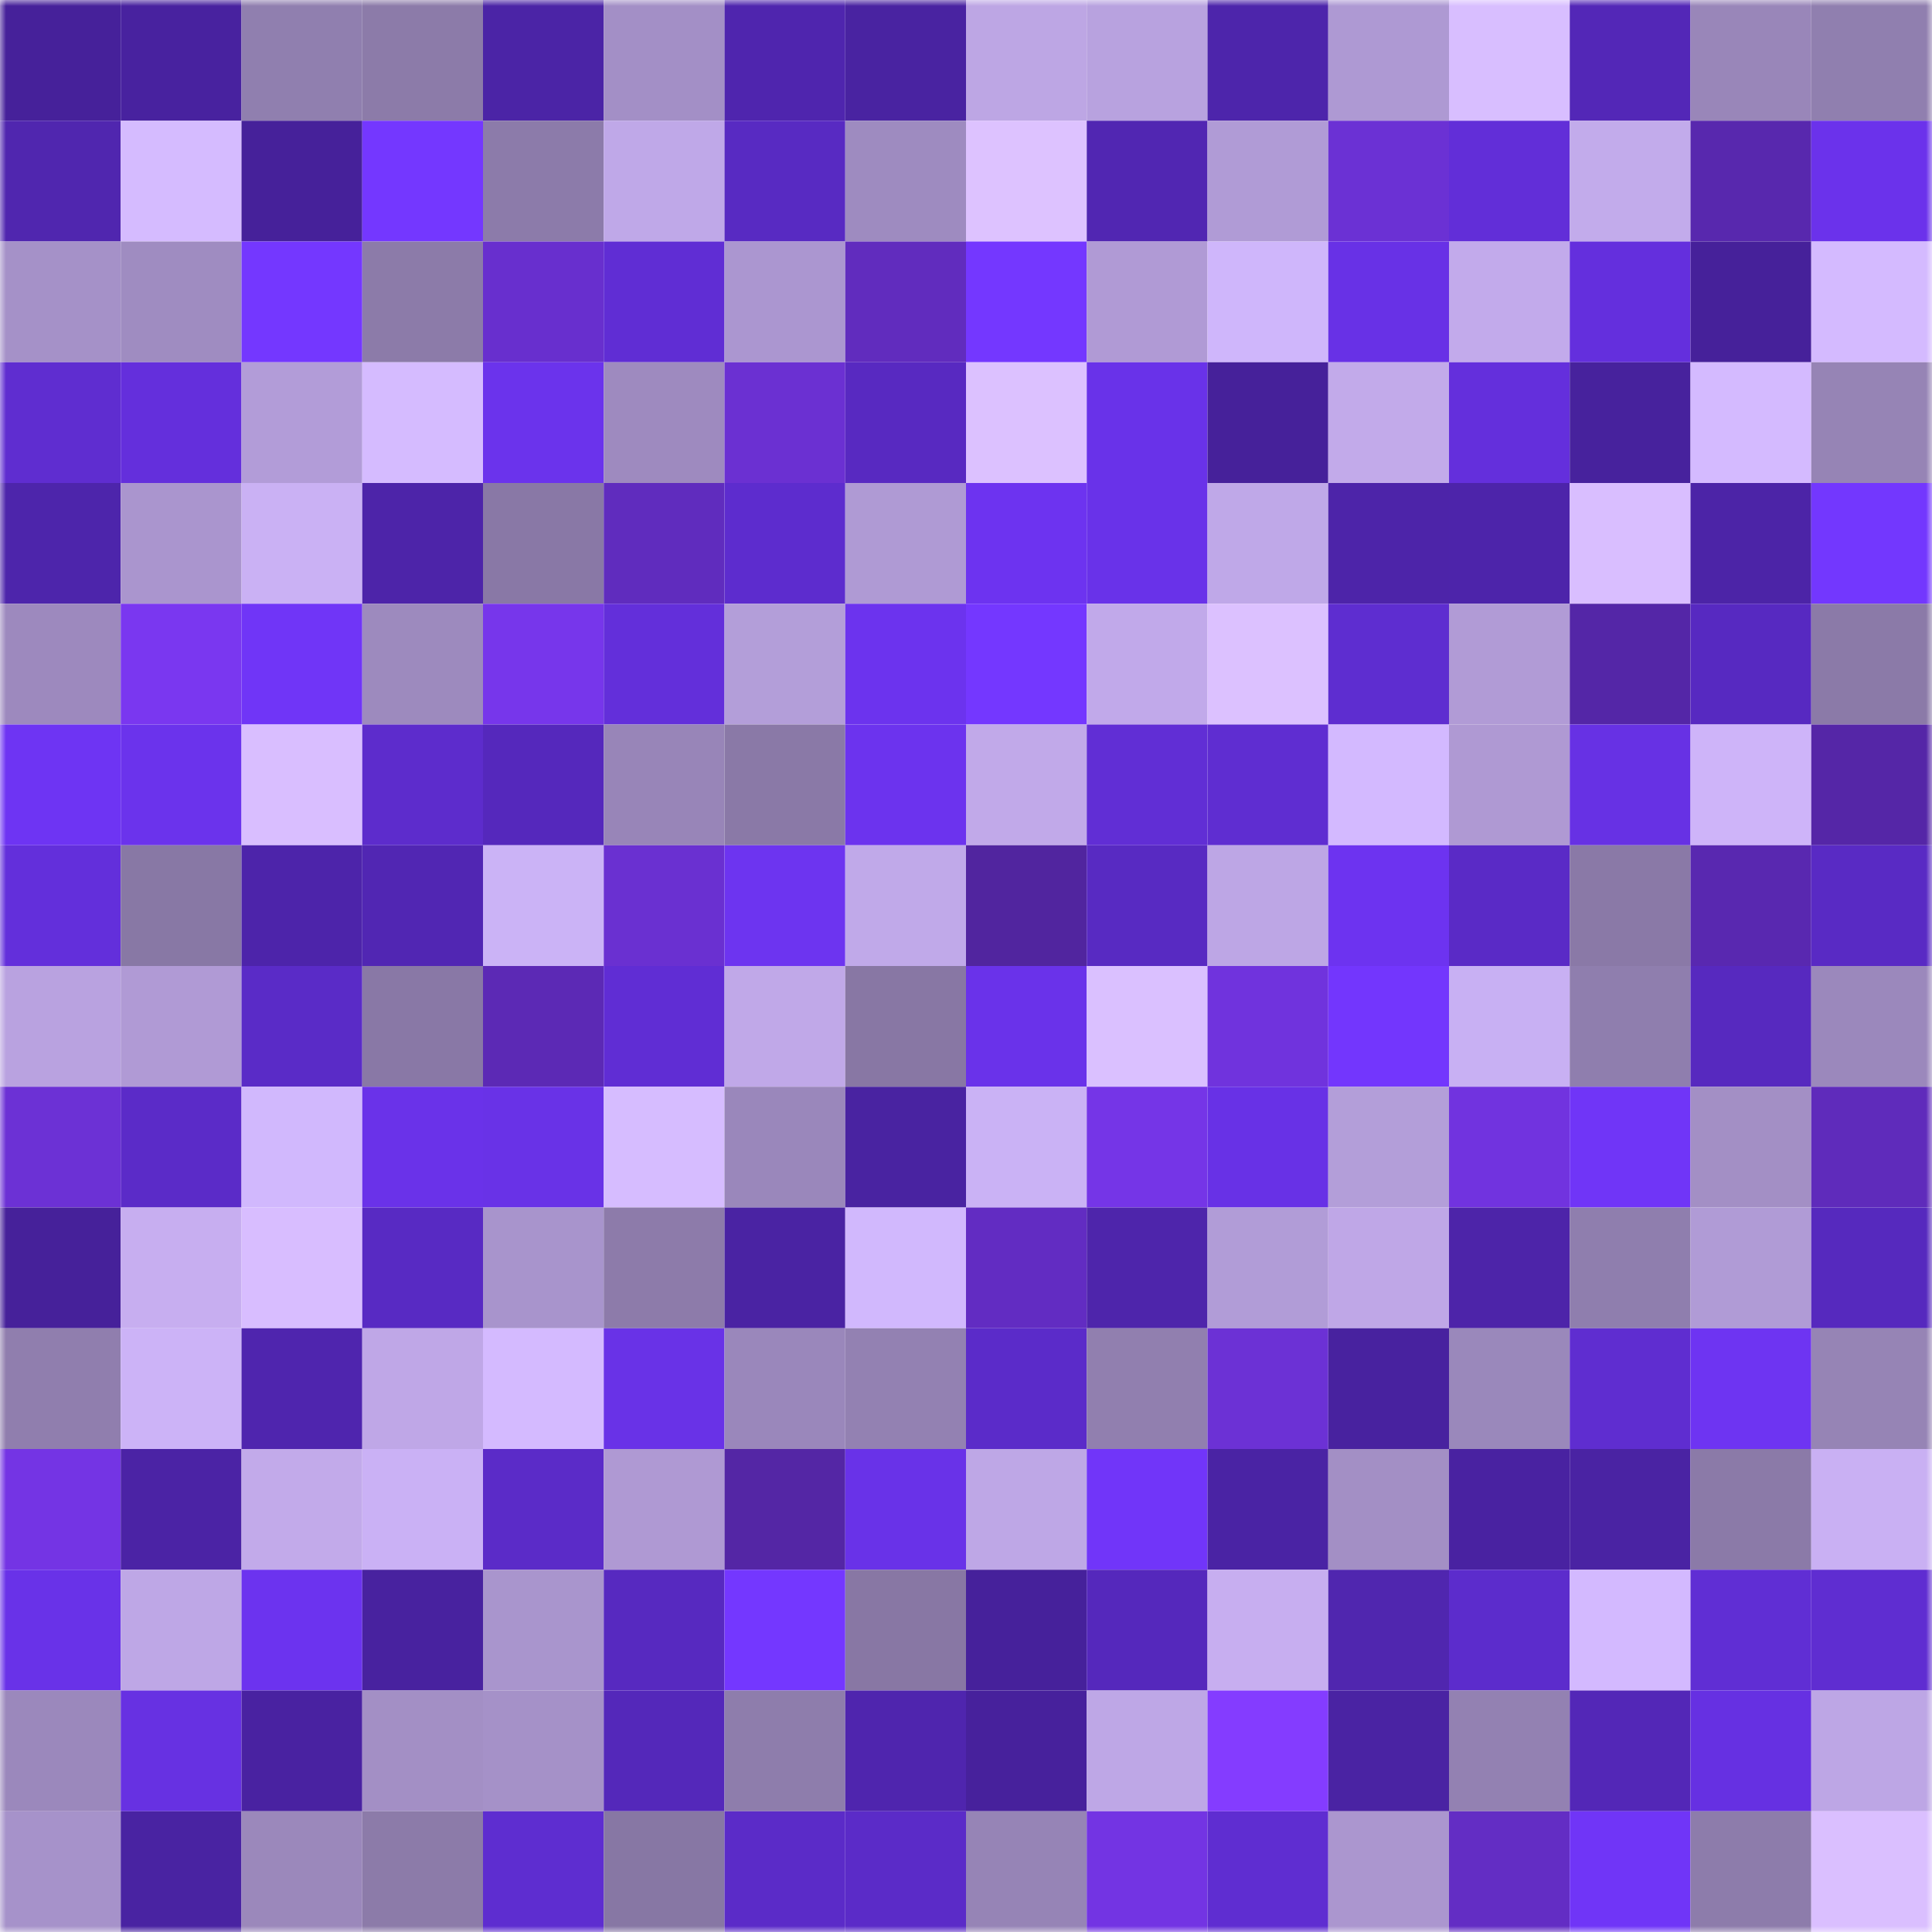 <svg viewBox="0 0 160 160" fill="none" role="img" xmlns="http://www.w3.org/2000/svg" width="240" height="240" name="farcaster%2Cbalep"><mask id="364119857" mask-type="alpha" maskUnits="userSpaceOnUse" x="0" y="0" width="160" height="160"><rect width="160" height="160" fill="#FFFFFF"></rect></mask><g mask="url(#364119857)"><rect x="0" y="0" width="10" height="10" fill="#46219a"></rect><rect x="10" y="0" width="10" height="10" fill="#48229f"></rect><rect x="20" y="0" width="10" height="10" fill="#907faf"></rect><rect x="30" y="0" width="10" height="10" fill="#8c7ba9"></rect><rect x="40" y="0" width="10" height="10" fill="#4b24a6"></rect><rect x="50" y="0" width="10" height="10" fill="#a38fc6"></rect><rect x="60" y="0" width="10" height="10" fill="#4f25ae"></rect><rect x="70" y="0" width="10" height="10" fill="#4923a1"></rect><rect x="80" y="0" width="10" height="10" fill="#bda6e4"></rect><rect x="90" y="0" width="10" height="10" fill="#b8a2df"></rect><rect x="100" y="0" width="10" height="10" fill="#4d25ab"></rect><rect x="110" y="0" width="10" height="10" fill="#ae99d3"></rect><rect x="120" y="0" width="10" height="10" fill="#d8beff"></rect><rect x="130" y="0" width="10" height="10" fill="#5327b7"></rect><rect x="140" y="0" width="10" height="10" fill="#9986b9"></rect><rect x="150" y="0" width="10" height="10" fill="#907faf"></rect><rect x="0" y="10" width="10" height="10" fill="#5026af"></rect><rect x="10" y="10" width="10" height="10" fill="#d5bbff"></rect><rect x="20" y="10" width="10" height="10" fill="#46219a"></rect><rect x="30" y="10" width="10" height="10" fill="#7437ff"></rect><rect x="40" y="10" width="10" height="10" fill="#8c7baa"></rect><rect x="50" y="10" width="10" height="10" fill="#bfa8e8"></rect><rect x="60" y="10" width="10" height="10" fill="#582ac2"></rect><rect x="70" y="10" width="10" height="10" fill="#9e8bc0"></rect><rect x="80" y="10" width="10" height="10" fill="#ddc2ff"></rect><rect x="90" y="10" width="10" height="10" fill="#5126b2"></rect><rect x="100" y="10" width="10" height="10" fill="#b09bd6"></rect><rect x="110" y="10" width="10" height="10" fill="#6b31d4"></rect><rect x="120" y="10" width="10" height="10" fill="#622ed8"></rect><rect x="130" y="10" width="10" height="10" fill="#c2abeb"></rect><rect x="140" y="10" width="10" height="10" fill="#5828ae"></rect><rect x="150" y="10" width="10" height="10" fill="#6b32eb"></rect><rect x="0" y="20" width="10" height="10" fill="#a591c8"></rect><rect x="10" y="20" width="10" height="10" fill="#9f8cc1"></rect><rect x="20" y="20" width="10" height="10" fill="#7437ff"></rect><rect x="30" y="20" width="10" height="10" fill="#8c7ba9"></rect><rect x="40" y="20" width="10" height="10" fill="#682fce"></rect><rect x="50" y="20" width="10" height="10" fill="#602dd4"></rect><rect x="60" y="20" width="10" height="10" fill="#ab96d0"></rect><rect x="70" y="20" width="10" height="10" fill="#612cbe"></rect><rect x="80" y="20" width="10" height="10" fill="#7437ff"></rect><rect x="90" y="20" width="10" height="10" fill="#b09ad5"></rect><rect x="100" y="20" width="10" height="10" fill="#cfb6fb"></rect><rect x="110" y="20" width="10" height="10" fill="#6831e6"></rect><rect x="120" y="20" width="10" height="10" fill="#c2aaeb"></rect><rect x="130" y="20" width="10" height="10" fill="#642fdd"></rect><rect x="140" y="20" width="10" height="10" fill="#46219a"></rect><rect x="150" y="20" width="10" height="10" fill="#d4baff"></rect><rect x="0" y="30" width="10" height="10" fill="#5f2dd0"></rect><rect x="10" y="30" width="10" height="10" fill="#642fdc"></rect><rect x="20" y="30" width="10" height="10" fill="#b29cd8"></rect><rect x="30" y="30" width="10" height="10" fill="#d5bbff"></rect><rect x="40" y="30" width="10" height="10" fill="#6b33ec"></rect><rect x="50" y="30" width="10" height="10" fill="#9e8abf"></rect><rect x="60" y="30" width="10" height="10" fill="#6b30d2"></rect><rect x="70" y="30" width="10" height="10" fill="#5829c1"></rect><rect x="80" y="30" width="10" height="10" fill="#dcc1ff"></rect><rect x="90" y="30" width="10" height="10" fill="#6932e9"></rect><rect x="100" y="30" width="10" height="10" fill="#46219a"></rect><rect x="110" y="30" width="10" height="10" fill="#c2aaea"></rect><rect x="120" y="30" width="10" height="10" fill="#642fdc"></rect><rect x="130" y="30" width="10" height="10" fill="#47229d"></rect><rect x="140" y="30" width="10" height="10" fill="#d4baff"></rect><rect x="150" y="30" width="10" height="10" fill="#9684b5"></rect><rect x="0" y="40" width="10" height="10" fill="#4d25ab"></rect><rect x="10" y="40" width="10" height="10" fill="#aa95ce"></rect><rect x="20" y="40" width="10" height="10" fill="#cab1f4"></rect><rect x="30" y="40" width="10" height="10" fill="#4d24a9"></rect><rect x="40" y="40" width="10" height="10" fill="#8978a6"></rect><rect x="50" y="40" width="10" height="10" fill="#602cbe"></rect><rect x="60" y="40" width="10" height="10" fill="#5d2cce"></rect><rect x="70" y="40" width="10" height="10" fill="#af9ad4"></rect><rect x="80" y="40" width="10" height="10" fill="#6d33f0"></rect><rect x="90" y="40" width="10" height="10" fill="#6932e9"></rect><rect x="100" y="40" width="10" height="10" fill="#bfa8e8"></rect><rect x="110" y="40" width="10" height="10" fill="#4d24a9"></rect><rect x="120" y="40" width="10" height="10" fill="#4d24aa"></rect><rect x="130" y="40" width="10" height="10" fill="#d9beff"></rect><rect x="140" y="40" width="10" height="10" fill="#4c24a7"></rect><rect x="150" y="40" width="10" height="10" fill="#7337fe"></rect><rect x="0" y="50" width="10" height="10" fill="#9d89be"></rect><rect x="10" y="50" width="10" height="10" fill="#7a37f0"></rect><rect x="20" y="50" width="10" height="10" fill="#7035f7"></rect><rect x="30" y="50" width="10" height="10" fill="#9d8abe"></rect><rect x="40" y="50" width="10" height="10" fill="#7736eb"></rect><rect x="50" y="50" width="10" height="10" fill="#632fda"></rect><rect x="60" y="50" width="10" height="10" fill="#b39ed9"></rect><rect x="70" y="50" width="10" height="10" fill="#6c33ee"></rect><rect x="80" y="50" width="10" height="10" fill="#7437ff"></rect><rect x="90" y="50" width="10" height="10" fill="#c1a9ea"></rect><rect x="100" y="50" width="10" height="10" fill="#dcc1ff"></rect><rect x="110" y="50" width="10" height="10" fill="#5e2dd0"></rect><rect x="120" y="50" width="10" height="10" fill="#b19bd6"></rect><rect x="130" y="50" width="10" height="10" fill="#5426a7"></rect><rect x="140" y="50" width="10" height="10" fill="#5729c1"></rect><rect x="150" y="50" width="10" height="10" fill="#8b7aa8"></rect><rect x="0" y="60" width="10" height="10" fill="#6e34f3"></rect><rect x="10" y="60" width="10" height="10" fill="#6b33ec"></rect><rect x="20" y="60" width="10" height="10" fill="#d9beff"></rect><rect x="30" y="60" width="10" height="10" fill="#5d2ccc"></rect><rect x="40" y="60" width="10" height="10" fill="#5528bc"></rect><rect x="50" y="60" width="10" height="10" fill="#9885b8"></rect><rect x="60" y="60" width="10" height="10" fill="#8a79a7"></rect><rect x="70" y="60" width="10" height="10" fill="#6c33ee"></rect><rect x="80" y="60" width="10" height="10" fill="#c1a9e9"></rect><rect x="90" y="60" width="10" height="10" fill="#612ed5"></rect><rect x="100" y="60" width="10" height="10" fill="#5f2dd1"></rect><rect x="110" y="60" width="10" height="10" fill="#d3b9ff"></rect><rect x="120" y="60" width="10" height="10" fill="#af99d3"></rect><rect x="130" y="60" width="10" height="10" fill="#6731e4"></rect><rect x="140" y="60" width="10" height="10" fill="#ceb4f9"></rect><rect x="150" y="60" width="10" height="10" fill="#5526a7"></rect><rect x="0" y="70" width="10" height="10" fill="#632fdb"></rect><rect x="10" y="70" width="10" height="10" fill="#8878a5"></rect><rect x="20" y="70" width="10" height="10" fill="#4d24aa"></rect><rect x="30" y="70" width="10" height="10" fill="#5126b3"></rect><rect x="40" y="70" width="10" height="10" fill="#cbb3f6"></rect><rect x="50" y="70" width="10" height="10" fill="#6a30d1"></rect><rect x="60" y="70" width="10" height="10" fill="#6d34f0"></rect><rect x="70" y="70" width="10" height="10" fill="#c0a9e9"></rect><rect x="80" y="70" width="10" height="10" fill="#51259f"></rect><rect x="90" y="70" width="10" height="10" fill="#582ac2"></rect><rect x="100" y="70" width="10" height="10" fill="#bda6e5"></rect><rect x="110" y="70" width="10" height="10" fill="#6d33f0"></rect><rect x="120" y="70" width="10" height="10" fill="#5a2ac6"></rect><rect x="130" y="70" width="10" height="10" fill="#8a79a7"></rect><rect x="140" y="70" width="10" height="10" fill="#5928b0"></rect><rect x="150" y="70" width="10" height="10" fill="#592ac4"></rect><rect x="0" y="80" width="10" height="10" fill="#b9a2e0"></rect><rect x="10" y="80" width="10" height="10" fill="#b09ad5"></rect><rect x="20" y="80" width="10" height="10" fill="#5a2bc7"></rect><rect x="30" y="80" width="10" height="10" fill="#8978a6"></rect><rect x="40" y="80" width="10" height="10" fill="#5c29b5"></rect><rect x="50" y="80" width="10" height="10" fill="#602dd4"></rect><rect x="60" y="80" width="10" height="10" fill="#c0a8e8"></rect><rect x="70" y="80" width="10" height="10" fill="#8877a4"></rect><rect x="80" y="80" width="10" height="10" fill="#6a32ea"></rect><rect x="90" y="80" width="10" height="10" fill="#dac0ff"></rect><rect x="100" y="80" width="10" height="10" fill="#7033dd"></rect><rect x="110" y="80" width="10" height="10" fill="#7336fd"></rect><rect x="120" y="80" width="10" height="10" fill="#c8b0f3"></rect><rect x="130" y="80" width="10" height="10" fill="#8f7eae"></rect><rect x="140" y="80" width="10" height="10" fill="#5729bf"></rect><rect x="150" y="80" width="10" height="10" fill="#9b88bc"></rect><rect x="0" y="90" width="10" height="10" fill="#6c31d5"></rect><rect x="10" y="90" width="10" height="10" fill="#5b2bc8"></rect><rect x="20" y="90" width="10" height="10" fill="#d1b8fd"></rect><rect x="30" y="90" width="10" height="10" fill="#6a32e9"></rect><rect x="40" y="90" width="10" height="10" fill="#6932e7"></rect><rect x="50" y="90" width="10" height="10" fill="#d6bcff"></rect><rect x="60" y="90" width="10" height="10" fill="#9a87bb"></rect><rect x="70" y="90" width="10" height="10" fill="#4923a1"></rect><rect x="80" y="90" width="10" height="10" fill="#cab2f5"></rect><rect x="90" y="90" width="10" height="10" fill="#7535e7"></rect><rect x="100" y="90" width="10" height="10" fill="#6831e6"></rect><rect x="110" y="90" width="10" height="10" fill="#b39ed9"></rect><rect x="120" y="90" width="10" height="10" fill="#7133df"></rect><rect x="130" y="90" width="10" height="10" fill="#7035f7"></rect><rect x="140" y="90" width="10" height="10" fill="#a38fc5"></rect><rect x="150" y="90" width="10" height="10" fill="#5f2bbb"></rect><rect x="0" y="100" width="10" height="10" fill="#46219a"></rect><rect x="10" y="100" width="10" height="10" fill="#c7aef0"></rect><rect x="20" y="100" width="10" height="10" fill="#d8bdff"></rect><rect x="30" y="100" width="10" height="10" fill="#582ac3"></rect><rect x="40" y="100" width="10" height="10" fill="#a894cc"></rect><rect x="50" y="100" width="10" height="10" fill="#8d7baa"></rect><rect x="60" y="100" width="10" height="10" fill="#4a23a3"></rect><rect x="70" y="100" width="10" height="10" fill="#d1b8fd"></rect><rect x="80" y="100" width="10" height="10" fill="#622cc2"></rect><rect x="90" y="100" width="10" height="10" fill="#4e25ab"></rect><rect x="100" y="100" width="10" height="10" fill="#b19cd7"></rect><rect x="110" y="100" width="10" height="10" fill="#bfa7e7"></rect><rect x="120" y="100" width="10" height="10" fill="#4d24a9"></rect><rect x="130" y="100" width="10" height="10" fill="#8f7eae"></rect><rect x="140" y="100" width="10" height="10" fill="#b09bd6"></rect><rect x="150" y="100" width="10" height="10" fill="#5629be"></rect><rect x="0" y="110" width="10" height="10" fill="#907eae"></rect><rect x="10" y="110" width="10" height="10" fill="#ccb3f7"></rect><rect x="20" y="110" width="10" height="10" fill="#4f25ae"></rect><rect x="30" y="110" width="10" height="10" fill="#bfa7e7"></rect><rect x="40" y="110" width="10" height="10" fill="#d4baff"></rect><rect x="50" y="110" width="10" height="10" fill="#6932e7"></rect><rect x="60" y="110" width="10" height="10" fill="#9a87bb"></rect><rect x="70" y="110" width="10" height="10" fill="#9381b2"></rect><rect x="80" y="110" width="10" height="10" fill="#5b2bc9"></rect><rect x="90" y="110" width="10" height="10" fill="#917faf"></rect><rect x="100" y="110" width="10" height="10" fill="#6c31d5"></rect><rect x="110" y="110" width="10" height="10" fill="#48229f"></rect><rect x="120" y="110" width="10" height="10" fill="#9a88bb"></rect><rect x="130" y="110" width="10" height="10" fill="#5f2dd0"></rect><rect x="140" y="110" width="10" height="10" fill="#6e34f2"></rect><rect x="150" y="110" width="10" height="10" fill="#9684b5"></rect><rect x="0" y="120" width="10" height="10" fill="#7434e4"></rect><rect x="10" y="120" width="10" height="10" fill="#4b23a5"></rect><rect x="20" y="120" width="10" height="10" fill="#c2aaea"></rect><rect x="30" y="120" width="10" height="10" fill="#cab1f5"></rect><rect x="40" y="120" width="10" height="10" fill="#5b2bc8"></rect><rect x="50" y="120" width="10" height="10" fill="#af99d3"></rect><rect x="60" y="120" width="10" height="10" fill="#5426a5"></rect><rect x="70" y="120" width="10" height="10" fill="#6932e8"></rect><rect x="80" y="120" width="10" height="10" fill="#bea7e6"></rect><rect x="90" y="120" width="10" height="10" fill="#7135f9"></rect><rect x="100" y="120" width="10" height="10" fill="#4a23a4"></rect><rect x="110" y="120" width="10" height="10" fill="#a38fc5"></rect><rect x="120" y="120" width="10" height="10" fill="#4922a1"></rect><rect x="130" y="120" width="10" height="10" fill="#4a23a3"></rect><rect x="140" y="120" width="10" height="10" fill="#8b7aa8"></rect><rect x="150" y="120" width="10" height="10" fill="#c9b0f3"></rect><rect x="0" y="130" width="10" height="10" fill="#6932e8"></rect><rect x="10" y="130" width="10" height="10" fill="#bea7e6"></rect><rect x="20" y="130" width="10" height="10" fill="#6c33ef"></rect><rect x="30" y="130" width="10" height="10" fill="#48229f"></rect><rect x="40" y="130" width="10" height="10" fill="#a995cd"></rect><rect x="50" y="130" width="10" height="10" fill="#5729c0"></rect><rect x="60" y="130" width="10" height="10" fill="#7437ff"></rect><rect x="70" y="130" width="10" height="10" fill="#8877a4"></rect><rect x="80" y="130" width="10" height="10" fill="#46219b"></rect><rect x="90" y="130" width="10" height="10" fill="#5528bc"></rect><rect x="100" y="130" width="10" height="10" fill="#c7aef0"></rect><rect x="110" y="130" width="10" height="10" fill="#5026af"></rect><rect x="120" y="130" width="10" height="10" fill="#5c2ccc"></rect><rect x="130" y="130" width="10" height="10" fill="#d3b9ff"></rect><rect x="140" y="130" width="10" height="10" fill="#602ed4"></rect><rect x="150" y="130" width="10" height="10" fill="#5f2dd1"></rect><rect x="0" y="140" width="10" height="10" fill="#9b88bc"></rect><rect x="10" y="140" width="10" height="10" fill="#6731e2"></rect><rect x="20" y="140" width="10" height="10" fill="#4922a1"></rect><rect x="30" y="140" width="10" height="10" fill="#a38fc5"></rect><rect x="40" y="140" width="10" height="10" fill="#a591c8"></rect><rect x="50" y="140" width="10" height="10" fill="#5428ba"></rect><rect x="60" y="140" width="10" height="10" fill="#8e7dac"></rect><rect x="70" y="140" width="10" height="10" fill="#4f25ae"></rect><rect x="80" y="140" width="10" height="10" fill="#47219c"></rect><rect x="90" y="140" width="10" height="10" fill="#bea7e6"></rect><rect x="100" y="140" width="10" height="10" fill="#843cff"></rect><rect x="110" y="140" width="10" height="10" fill="#4a23a3"></rect><rect x="120" y="140" width="10" height="10" fill="#9381b2"></rect><rect x="130" y="140" width="10" height="10" fill="#5327b7"></rect><rect x="140" y="140" width="10" height="10" fill="#6630e2"></rect><rect x="150" y="140" width="10" height="10" fill="#bda6e5"></rect><rect x="0" y="150" width="10" height="10" fill="#a692ca"></rect><rect x="10" y="150" width="10" height="10" fill="#4923a2"></rect><rect x="20" y="150" width="10" height="10" fill="#9b88bb"></rect><rect x="30" y="150" width="10" height="10" fill="#8c7ba9"></rect><rect x="40" y="150" width="10" height="10" fill="#5e2dd0"></rect><rect x="50" y="150" width="10" height="10" fill="#8777a4"></rect><rect x="60" y="150" width="10" height="10" fill="#5b2bc8"></rect><rect x="70" y="150" width="10" height="10" fill="#5b2bc8"></rect><rect x="80" y="150" width="10" height="10" fill="#9684b6"></rect><rect x="90" y="150" width="10" height="10" fill="#7334e3"></rect><rect x="100" y="150" width="10" height="10" fill="#5f2dd1"></rect><rect x="110" y="150" width="10" height="10" fill="#ab96cf"></rect><rect x="120" y="150" width="10" height="10" fill="#632dc4"></rect><rect x="130" y="150" width="10" height="10" fill="#7035f7"></rect><rect x="140" y="150" width="10" height="10" fill="#8d7cab"></rect><rect x="150" y="150" width="10" height="10" fill="#dabfff"></rect></g></svg>